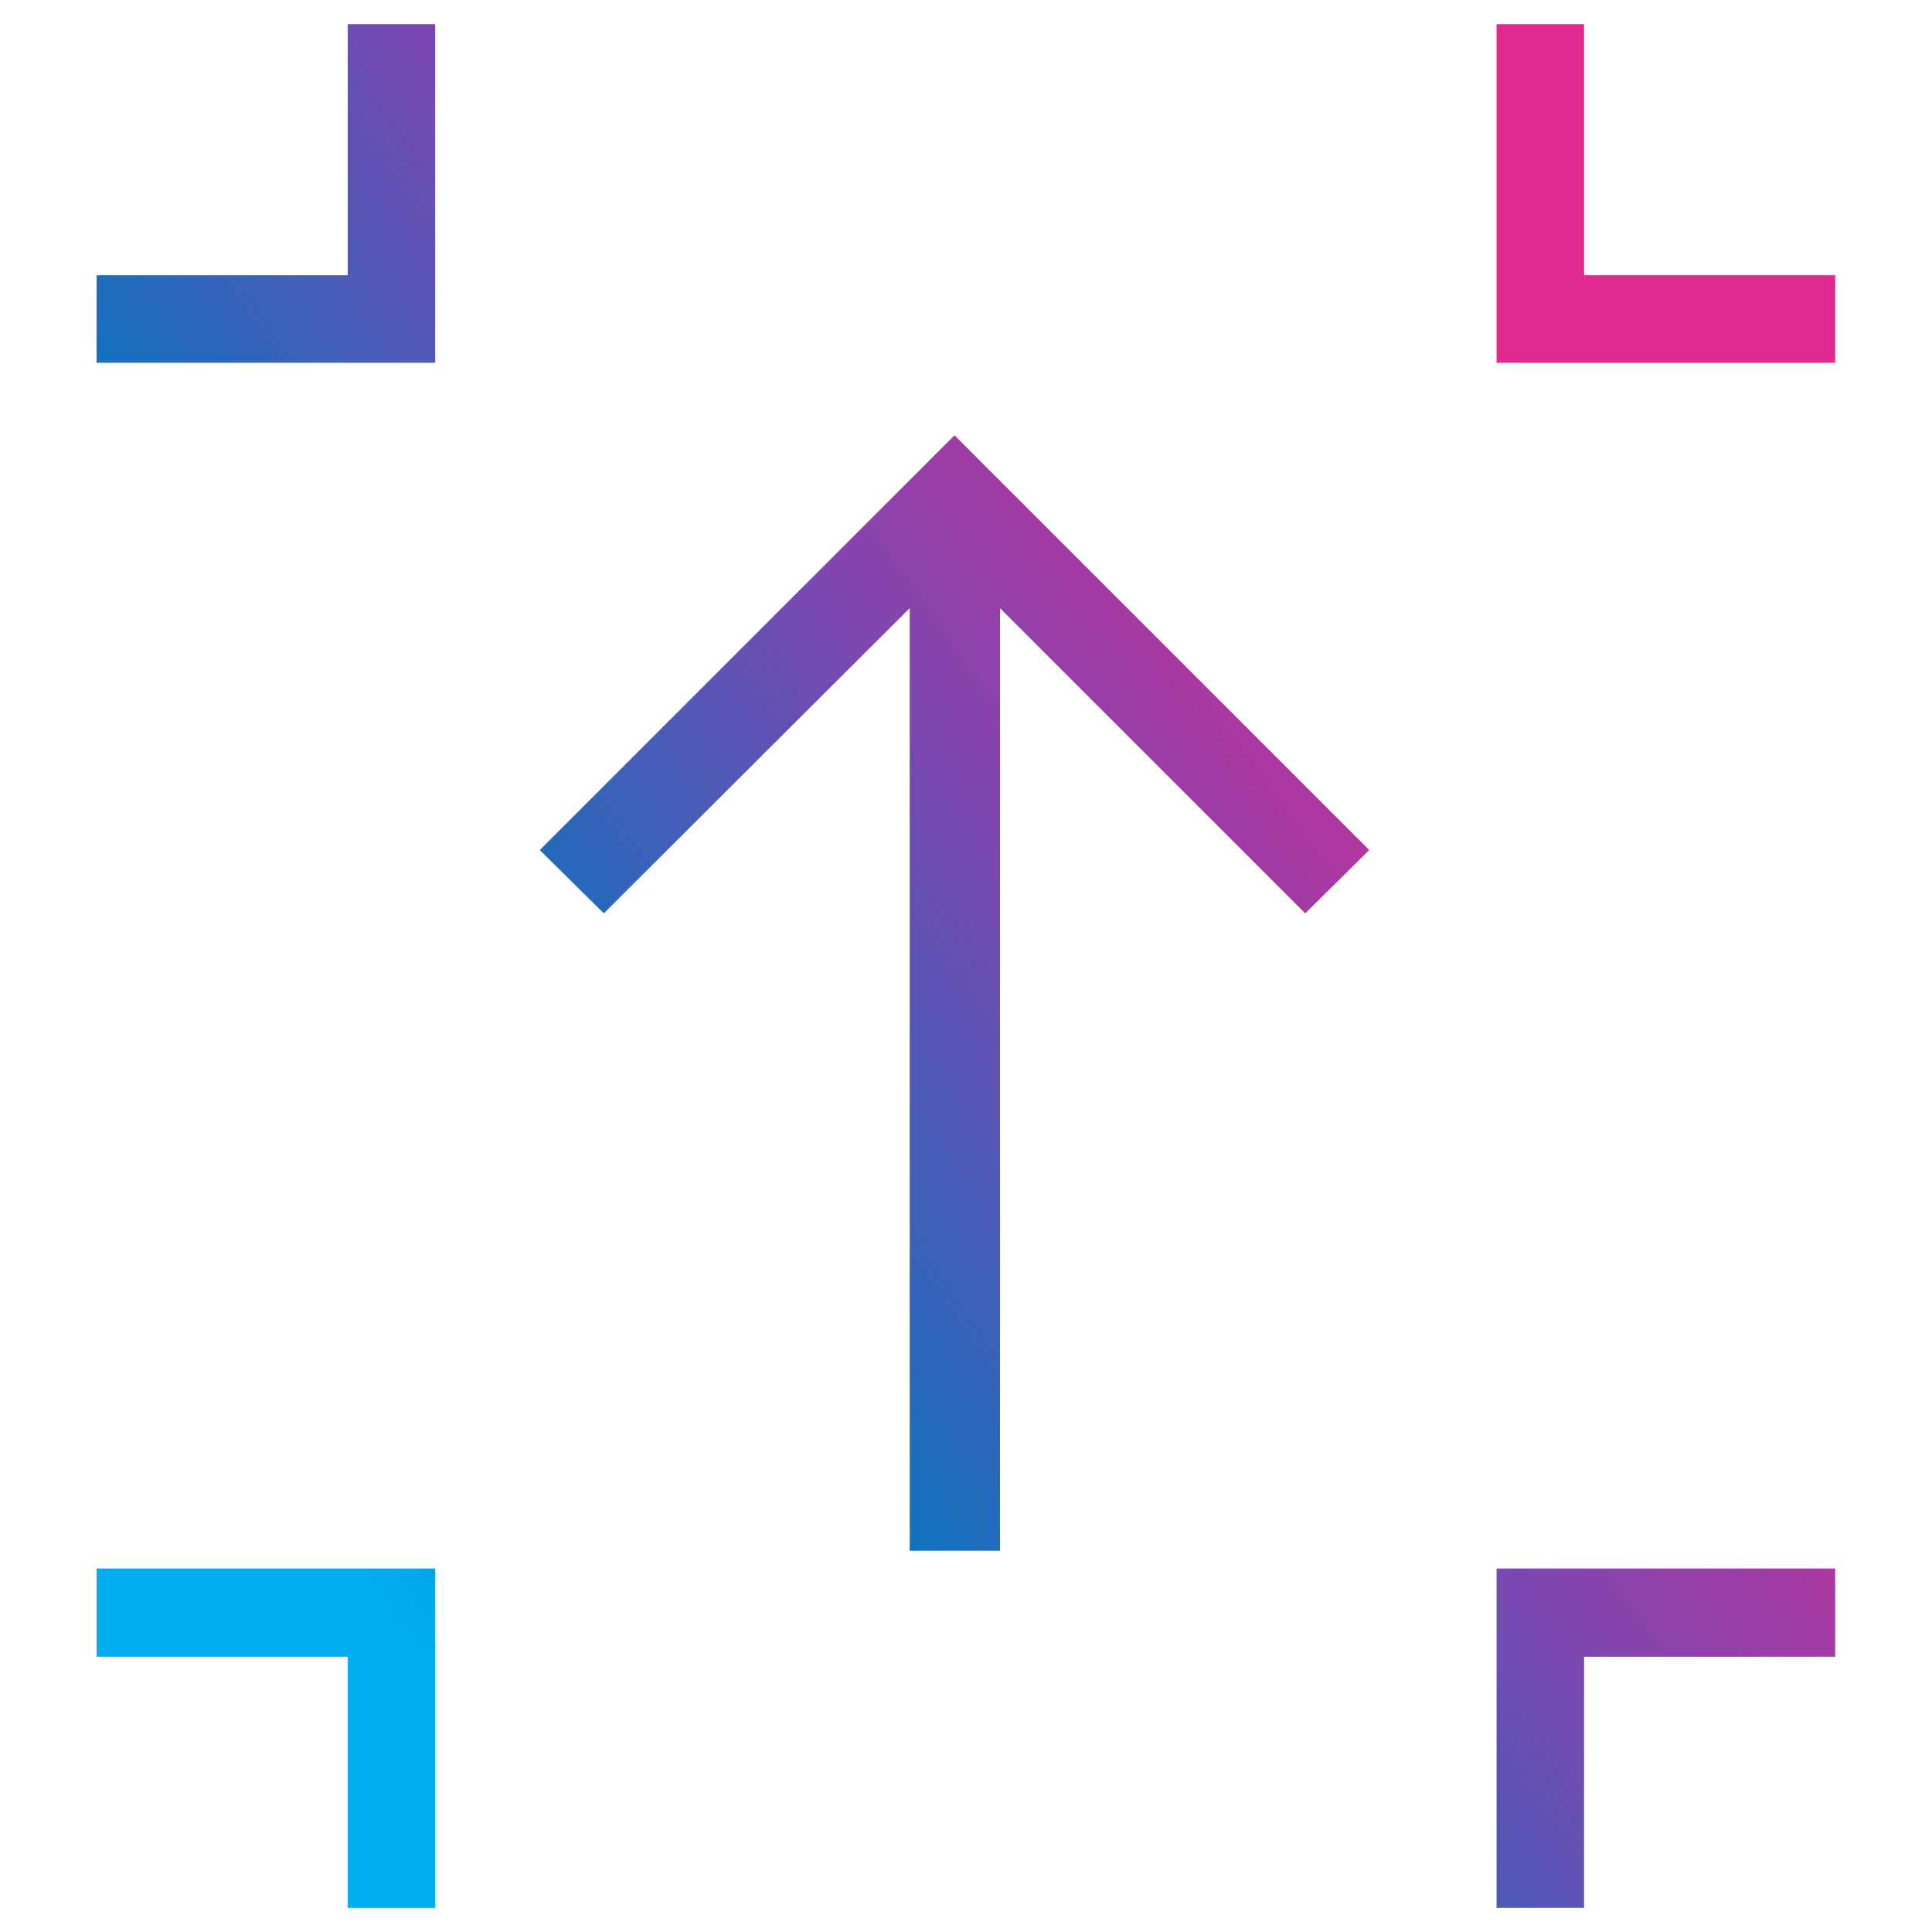 <svg xmlns="http://www.w3.org/2000/svg" width="80" height="80" viewBox="0 0 80 80" fill="none"><rect width="80" height="80" fill="white"></rect><path d="M14.398 1V11.398H4V15.021H18.021V1H14.398Z" fill="url(#paint0_linear_5_237)"></path><path d="M61.97 1V15.021H75.991V11.398H65.593V1H61.97Z" fill="url(#paint1_linear_5_237)"></path><path d="M75.991 64.949H61.97V79H65.593V68.602H75.991V64.949Z" fill="url(#paint2_linear_5_237)"></path><path d="M18.021 79V64.949H4V68.602H14.398V79H18.021Z" fill="url(#paint3_linear_5_237)"></path><path d="M56.697 35.199L39.524 18.026L22.351 35.199L25.002 37.82L37.668 25.183V64.213H41.409V25.183L54.046 37.82L56.697 35.199Z" fill="url(#paint4_linear_5_237)"></path><defs><linearGradient id="paint0_linear_5_237" x1="5.491" y1="56.615" x2="63.241" y2="15.911" gradientUnits="userSpaceOnUse"><stop offset="0.042" stop-color="#00ADEE"></stop><stop offset="0.271" stop-color="#0079C1"></stop><stop offset="0.604" stop-color="#8045AF"></stop><stop offset="0.922" stop-color="#E02990"></stop></linearGradient><linearGradient id="paint1_linear_5_237" x1="5.491" y1="56.615" x2="63.241" y2="15.911" gradientUnits="userSpaceOnUse"><stop offset="0.042" stop-color="#00ADEE"></stop><stop offset="0.271" stop-color="#0079C1"></stop><stop offset="0.604" stop-color="#8045AF"></stop><stop offset="0.922" stop-color="#E02990"></stop></linearGradient><linearGradient id="paint2_linear_5_237" x1="5.491" y1="56.615" x2="63.241" y2="15.911" gradientUnits="userSpaceOnUse"><stop offset="0.042" stop-color="#00ADEE"></stop><stop offset="0.271" stop-color="#0079C1"></stop><stop offset="0.604" stop-color="#8045AF"></stop><stop offset="0.922" stop-color="#E02990"></stop></linearGradient><linearGradient id="paint3_linear_5_237" x1="5.491" y1="56.615" x2="63.241" y2="15.911" gradientUnits="userSpaceOnUse"><stop offset="0.042" stop-color="#00ADEE"></stop><stop offset="0.271" stop-color="#0079C1"></stop><stop offset="0.604" stop-color="#8045AF"></stop><stop offset="0.922" stop-color="#E02990"></stop></linearGradient><linearGradient id="paint4_linear_5_237" x1="5.491" y1="56.615" x2="63.241" y2="15.911" gradientUnits="userSpaceOnUse"><stop offset="0.042" stop-color="#00ADEE"></stop><stop offset="0.271" stop-color="#0079C1"></stop><stop offset="0.604" stop-color="#8045AF"></stop><stop offset="0.922" stop-color="#E02990"></stop></linearGradient></defs></svg>